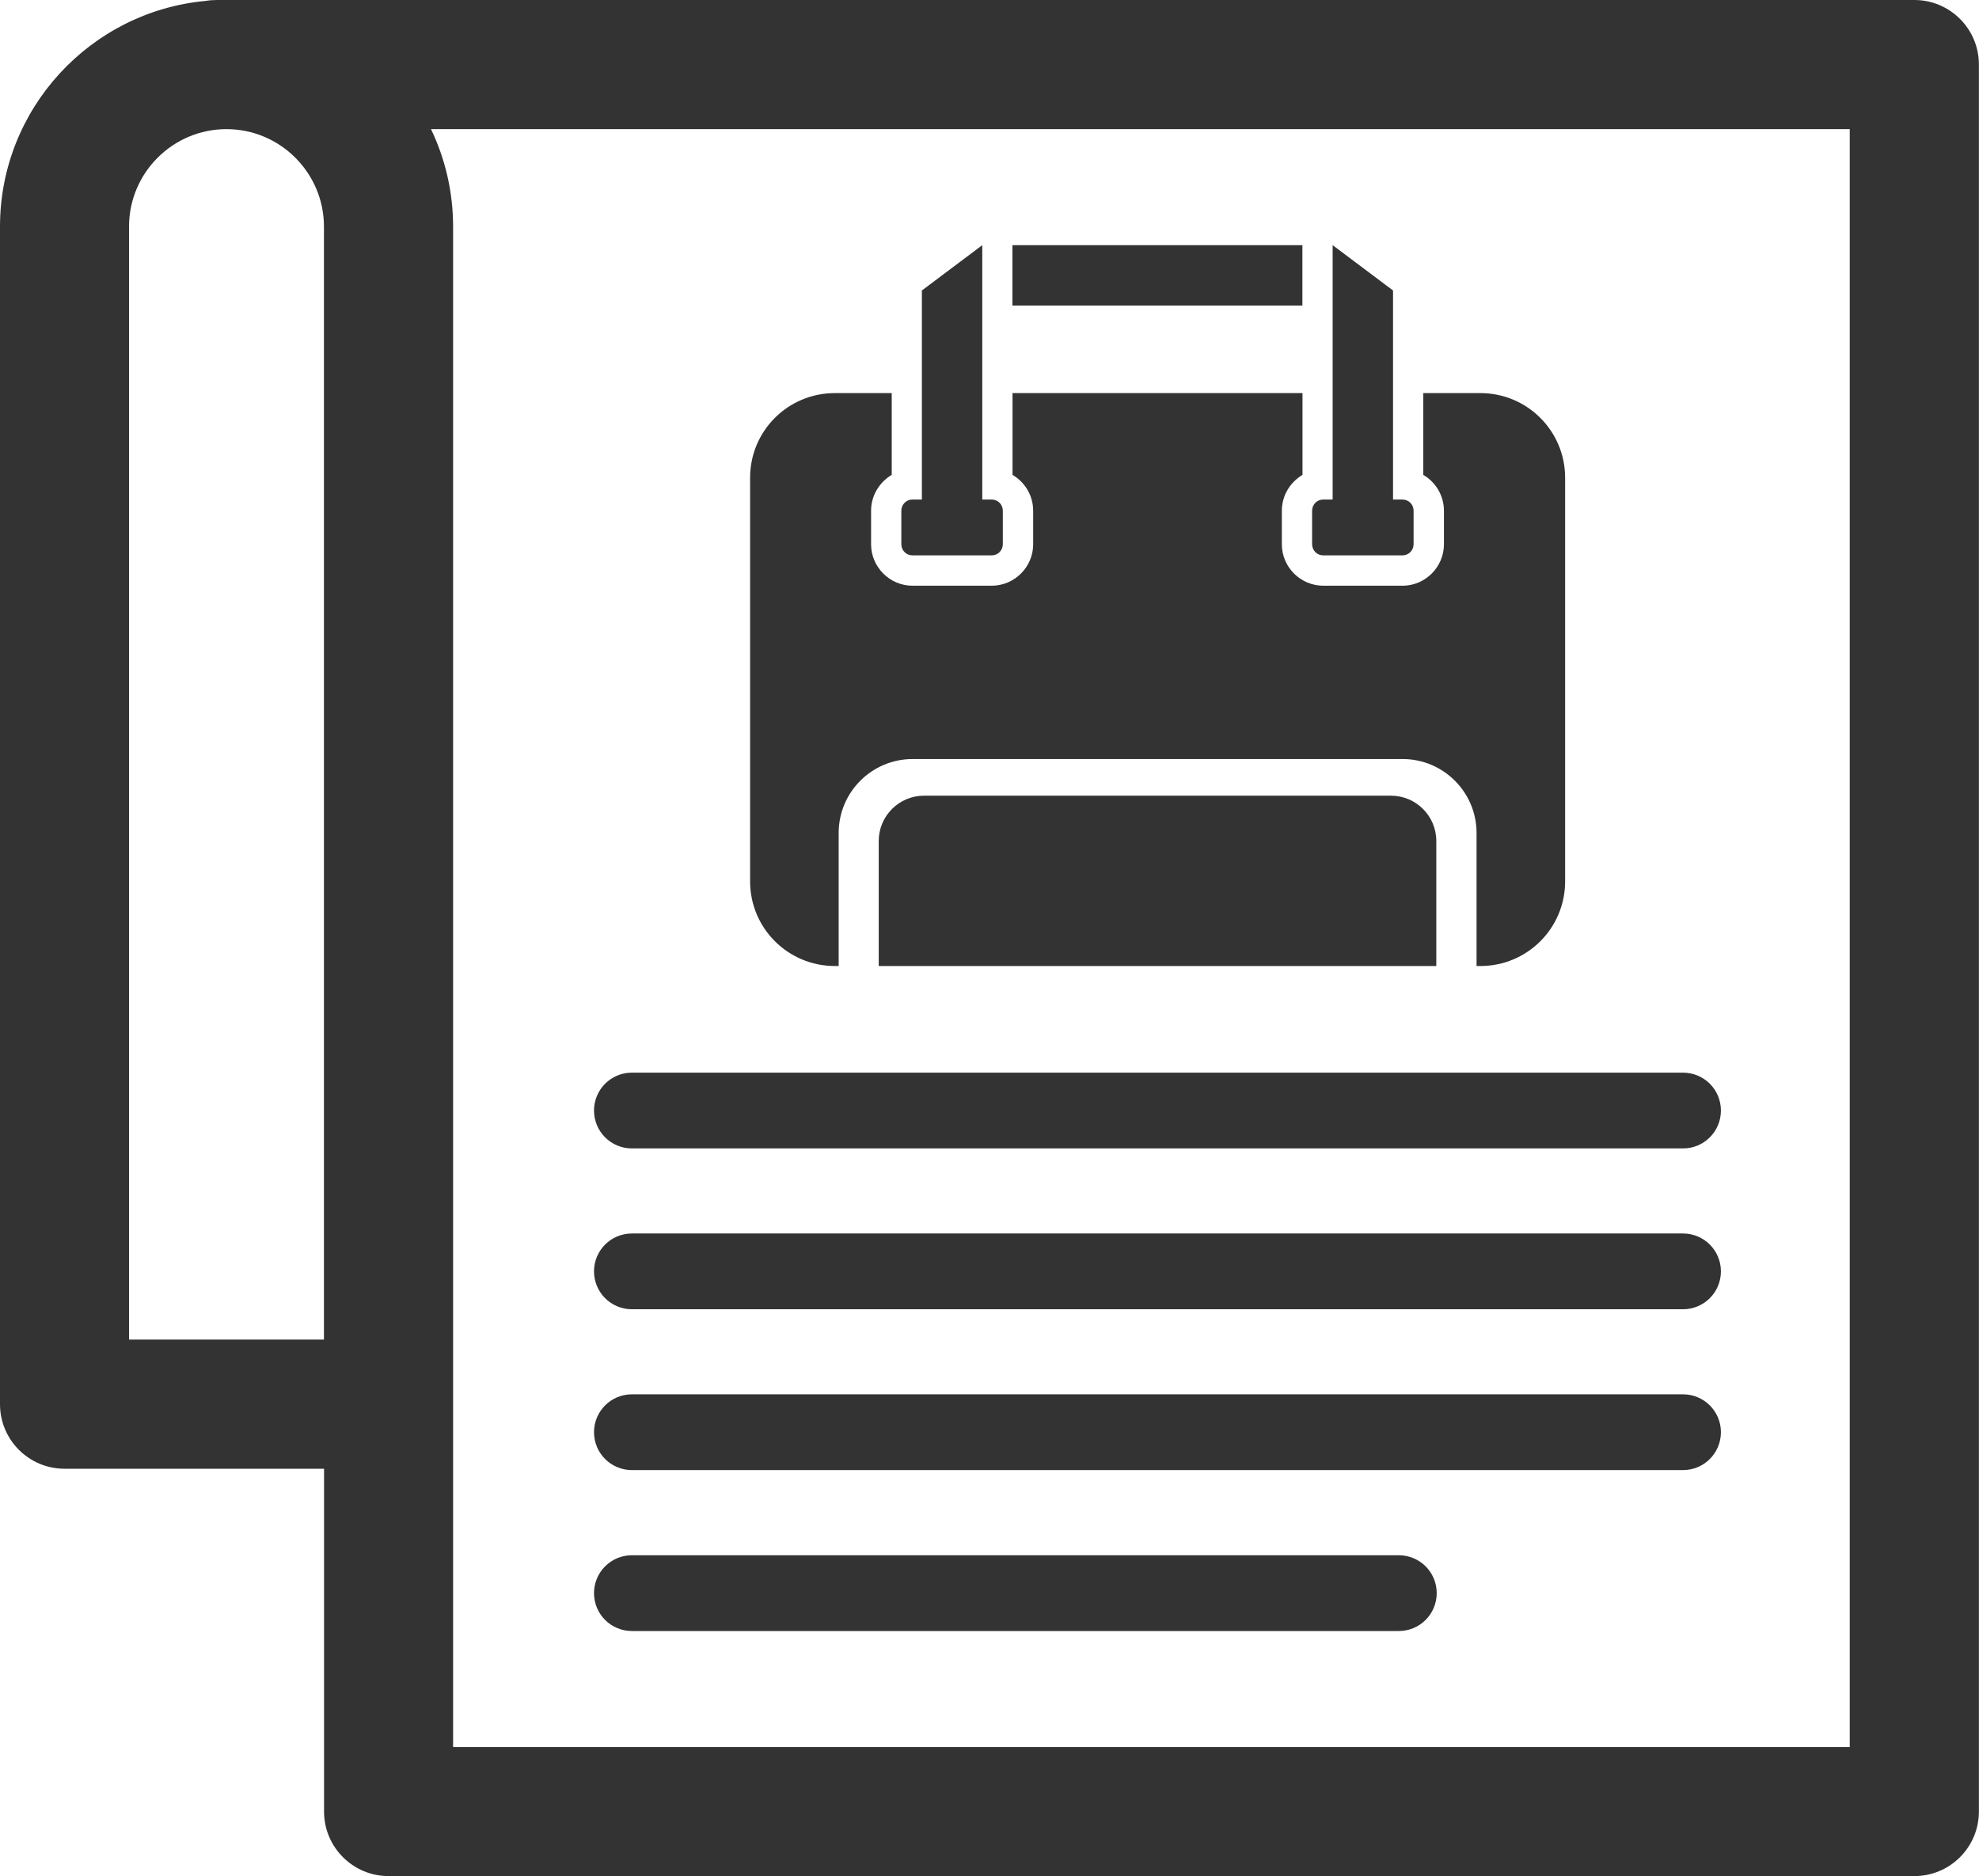 <?xml version="1.0" encoding="UTF-8"?>
<svg id="Camada_2" data-name="Camada 2" xmlns="http://www.w3.org/2000/svg" viewBox="0 0 191.7 181.74">
  <g id="Layer_1" data-name="Layer 1">
    <path d="M185.44,0H20.99c-.37,0-.74.03-1.09.09C8.75,1.13,0,10.54,0,21.95v114.08c0,3.45,2.8,6.25,6.25,6.25h25.14v33.21c0,3.45,2.8,6.25,6.25,6.25h147.8c3.45,0,6.25-2.8,6.25-6.25V6.25c0-3.45-2.8-6.25-6.25-6.25ZM31.39,129.77H12.5V21.95c0-5.21,4.24-9.44,9.44-9.44s9.44,4.24,9.44,9.44v107.83ZM179.19,169.24H43.89V21.95c0-3.38-.77-6.58-2.14-9.44h137.43v156.73Z" style="fill: #333;"/>
    <path d="M143.38,38.08h-5.51v7.92c1.2.71,2,2,2,3.48v3.25c0,2.2-1.81,4.01-4.01,4.01h-7.67c-2.22,0-4.02-1.81-4.02-4.01v-3.25c0-1.48.8-2.76,2-3.48v-7.92h-28.09v7.92c1.2.71,2,2,2,3.48v3.25c0,2.2-1.81,4.01-4.02,4.01h-7.67c-2.2,0-4.01-1.81-4.01-4.01v-3.25c0-1.48.8-2.76,2-3.48v-7.92h-5.51c-4.55,0-8.21,3.67-8.21,8.2v39.1c0,4.53,3.67,8.2,8.21,8.2h.37v-12.89c0-3.95,3.21-7.16,7.16-7.16h47.47c3.95,0,7.16,3.21,7.16,7.16v12.89h.37c4.55,0,8.21-3.67,8.21-8.2v-39.1c0-4.53-3.67-8.2-8.21-8.2Z" style="fill: #333;"/>
    <rect x="98.07" y="23.75" width="28.09" height="5.85" style="fill: #333;"/>
    <path d="M88.39,53.8h7.67c.6,0,1.08-.48,1.08-1.08v-3.25c0-.6-.48-1.08-1.08-1.08h-.91v-24.64l-5.85,4.39v20.25h-.91c-.6,0-1.08.48-1.08,1.08v3.25c0,.6.48,1.08,1.08,1.08Z" style="fill: #333;"/>
    <path d="M128.18,53.8h7.67c.6,0,1.08-.48,1.08-1.08v-3.25c0-.6-.48-1.08-1.08-1.08h-.91v-20.25l-5.85-4.39v24.64h-.91c-.6,0-1.08.48-1.08,1.08v3.25c0,.6.48,1.08,1.08,1.08Z" style="fill: #333;"/>
    <path d="M134.73,77.08h-45.22c-2.43,0-4.39,1.97-4.39,4.39v12.11h54.01v-12.11c0-2.43-1.97-4.39-4.39-4.39Z" style="fill: #333;"/>
    <path d="M163.03,126.83c2.03,0,3.67-1.64,3.67-3.67s-1.64-3.67-3.67-3.67H61.21c-2.03,0-3.67,1.64-3.67,3.67s1.64,3.67,3.67,3.67h101.82Z" style="fill: #333;"/>
    <path d="M163.03,142.41c2.03,0,3.67-1.64,3.67-3.67s-1.64-3.67-3.67-3.67H61.21c-2.03,0-3.67,1.64-3.67,3.67s1.64,3.67,3.67,3.67h101.82Z" style="fill: #333;"/>
    <path d="M163.03,111.25c2.03,0,3.67-1.64,3.67-3.67s-1.64-3.67-3.67-3.67H61.21c-2.03,0-3.67,1.64-3.67,3.67s1.64,3.67,3.67,3.67h101.82Z" style="fill: #333;"/>
    <path d="M135.5,150.66H61.21c-2.03,0-3.67,1.64-3.67,3.67s1.64,3.67,3.67,3.67h74.29c2.03,0,3.67-1.64,3.67-3.67s-1.64-3.67-3.67-3.67Z" style="fill: #333;"/>
  </g>
</svg>